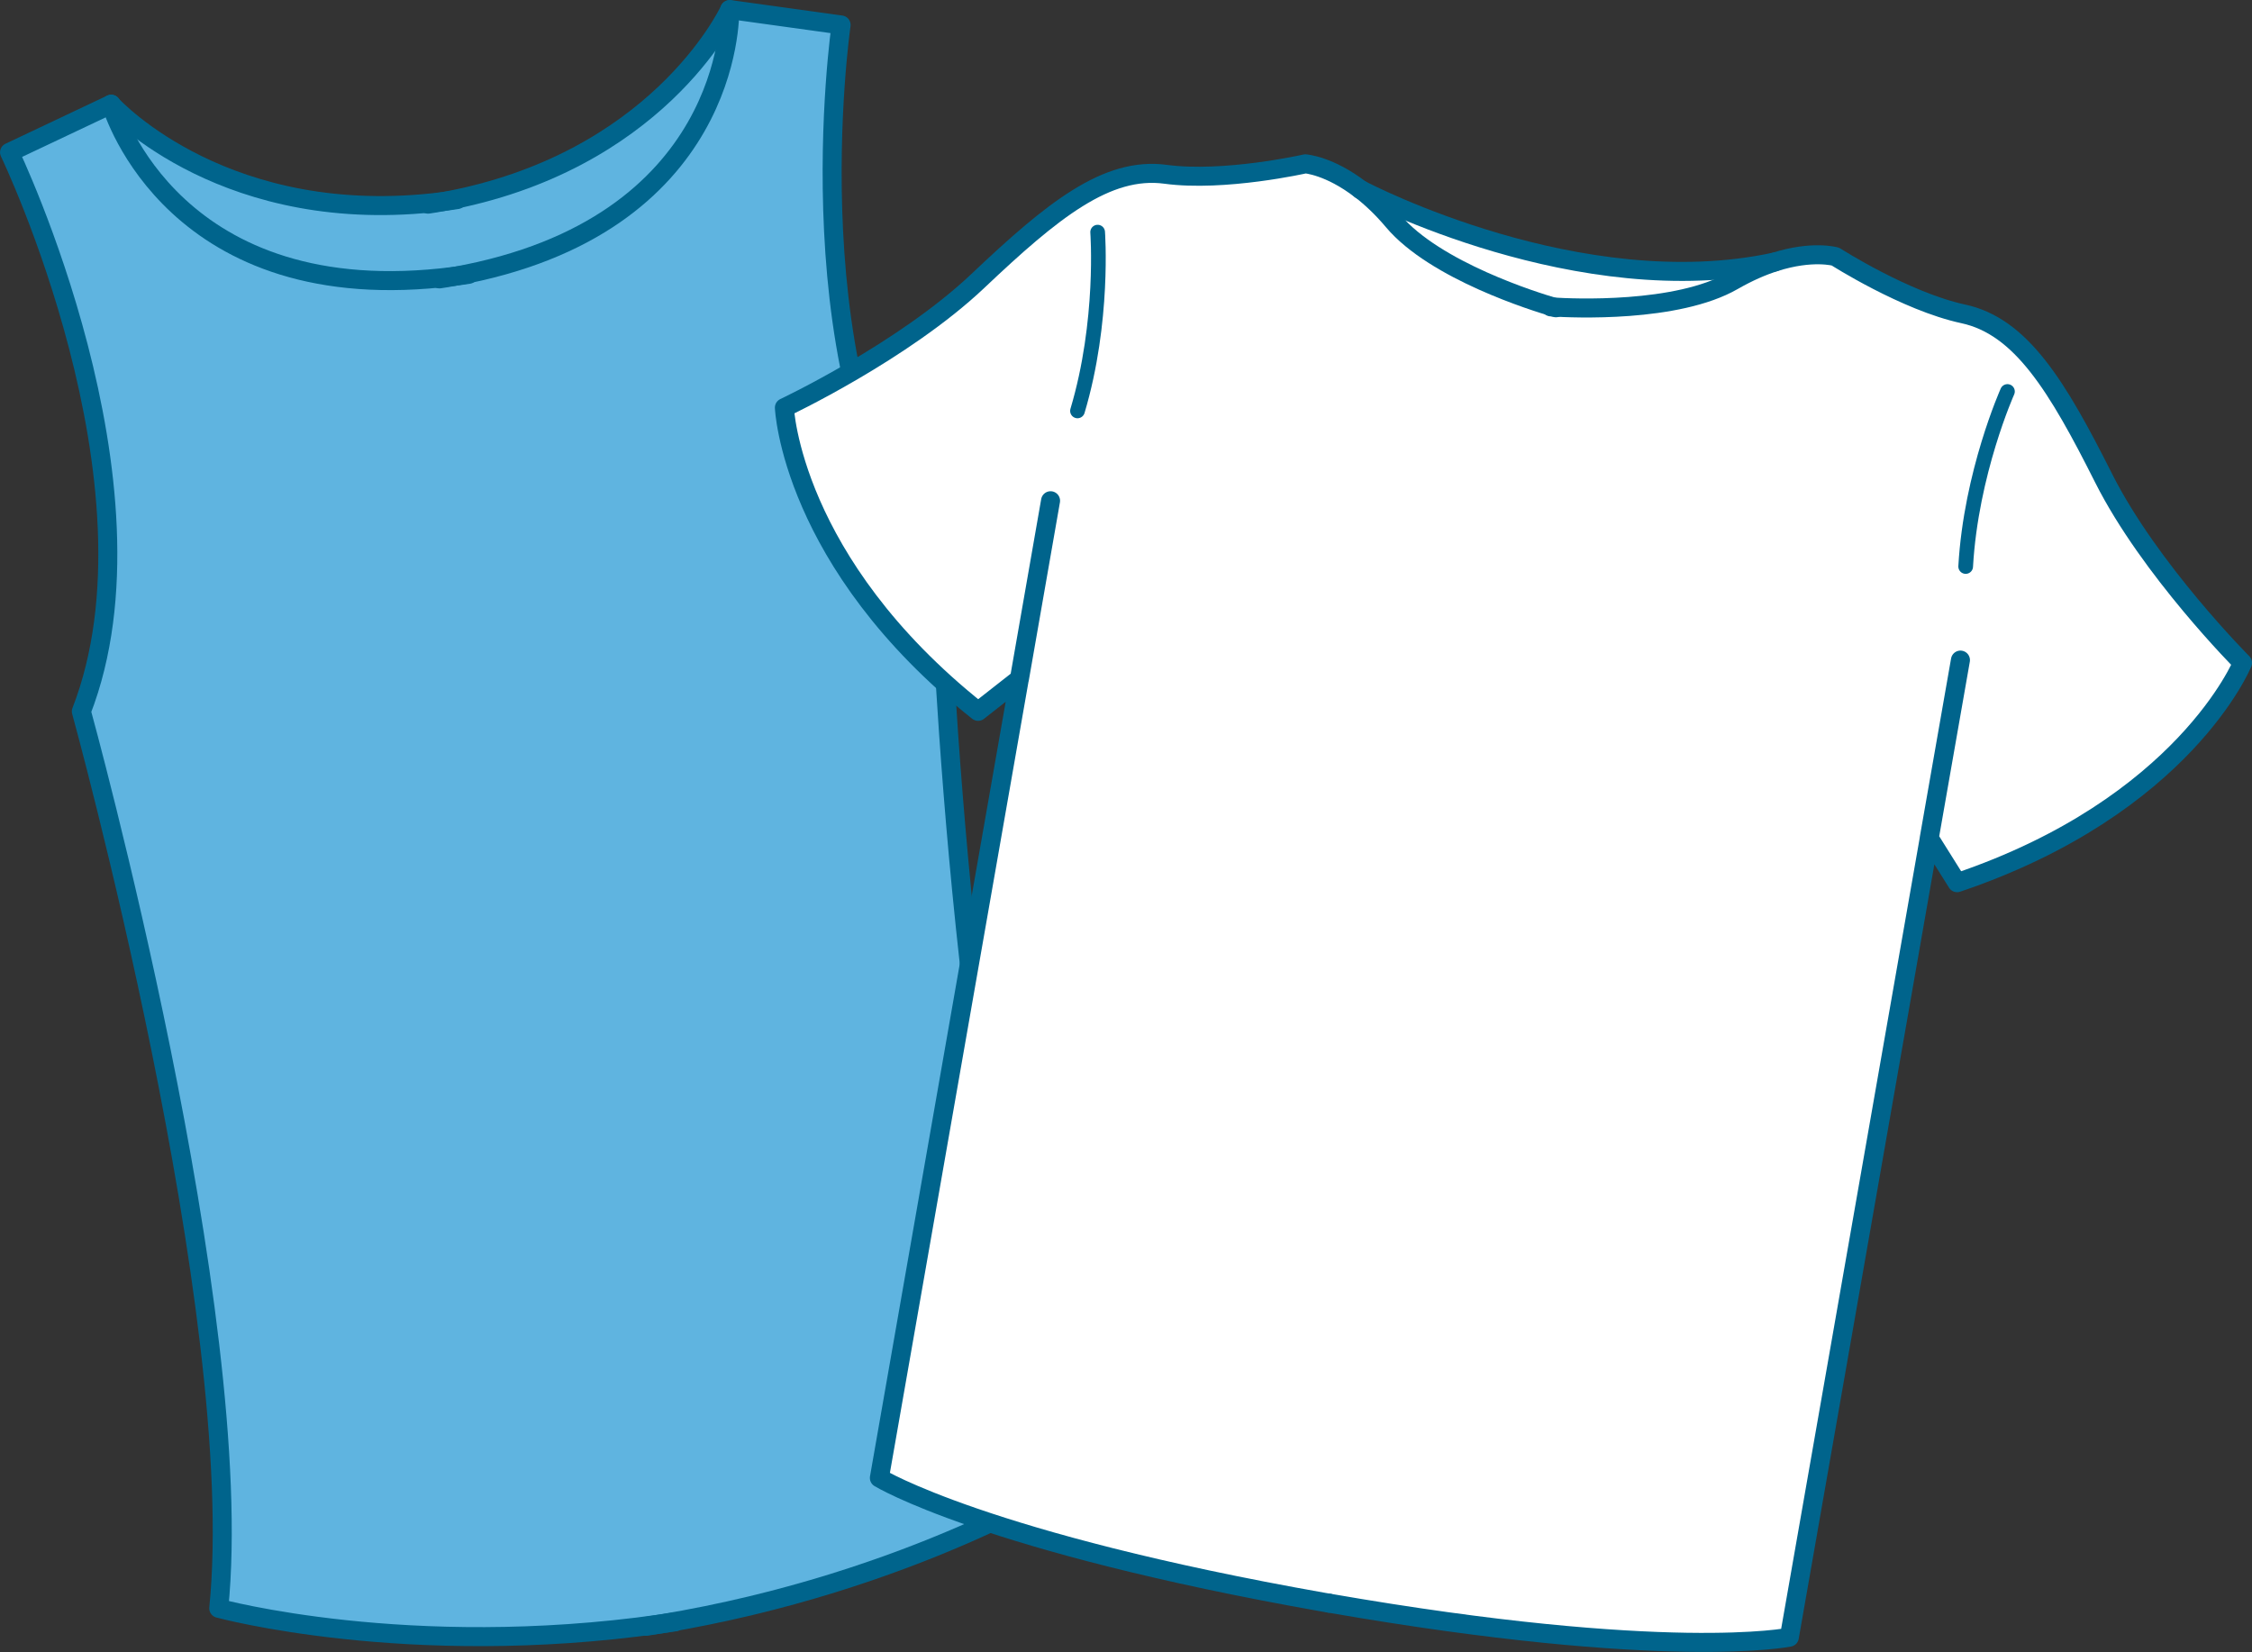 <svg xmlns="http://www.w3.org/2000/svg" viewBox="0 0 275.99 202.47"><rect x="0" y="0" width="275.99" height="202.47" fill="#333333" stroke="none"/><defs><style>.d{fill:#fff}.e{fill:#5fb4e0}.f,.g{stroke-width:1.8px;fill:none;stroke:#00648c;stroke-linecap:round;stroke-linejoin:round}.g{stroke-width:2.33px}</style></defs><g id="b"><g id="c"><path class="e" d="M55.65 33.88C89.66 27.79 89.45 2 89.43 1.19v-.02l13.64 1.89s-6.5 44.74 12.13 68.02c0 0 2.69 76.86 16.84 109.92 0 0-20.18 12.94-51.09 18.04-31.02 4.39-54.15-1.92-54.15-1.92C30.41 161.34 9.96 87.2 9.96 87.2c10.8-27.78-8.79-68.53-8.79-68.53l12.45-5.89v.02c.23.78 7.76 25.46 42.02 21.07z"/><path class="e" d="M54.25 24.72C80.39 19.97 89.11 1.86 89.43 1.19c.02.82.23 26.61-33.78 32.69-34.27 4.38-41.79-20.29-42.02-21.08.51.54 14.26 15.22 40.62 11.91z"/><path class="g" d="M13.63 12.8c.23.78 7.76 25.46 42.02 21.07.59-.07 1.19-.16 1.79-.25"/><path class="g" d="M82.75 198.77c-.6.09-1.2.18-1.79.26-31.02 4.39-54.15-1.92-54.15-1.92C30.42 161.33 9.97 87.19 9.97 87.19c10.79-27.77-8.8-68.52-8.8-68.52l12.45-5.89"/><path class="g" d="M13.62 12.78v.02c.51.54 14.26 15.22 40.62 11.91.59-.07 1.19-.16 1.79-.25m33.4-23.27c.02.82.23 26.61-33.78 32.69-.59.11-1.18.21-1.79.3"/><path class="g" d="M79.17 199.32c.6-.09 1.19-.19 1.78-.29 30.91-5.1 51.09-18.04 51.09-18.04-14.16-33.06-16.84-109.92-16.84-109.92C96.58 47.8 103.08 3.06 103.08 3.06L89.44 1.17m-.01 0v.02c-.32.67-9.04 18.79-35.18 23.53-.59.11-1.18.21-1.79.3"/><path class="d" d="M236.43 102.75l-17.15 97.91s-14.84 3.05-56.4-4.17l-.63-.11c-41.55-7.33-54.47-15.24-54.47-15.24l17.15-97.91-5.05 3.96C96.91 68.91 96.14 49.97 96.14 49.97s14.56-6.86 23.7-15.52c9.15-8.67 15.81-14.05 23.01-13.08 7.19.98 17.13-1.28 17.13-1.28s2.92.19 6.79 3.17h.01c1.25.96 2.59 2.21 3.96 3.84 5.15 6.11 17.54 9.93 19.64 10.54 2.21.14 15.13.75 22.04-3.24 1.85-1.06 3.55-1.79 5.05-2.27 4.65-1.49 7.47-.67 7.47-.67s8.57 5.49 15.67 7.02c7.09 1.53 11.53 8.86 17.19 20.12 5.66 11.25 17.03 22.65 17.03 22.65s-7.16 17.56-34.98 26.94l-3.41-5.44z"/><path class="d" d="M217.47 32.13c-1.5.48-3.19 1.2-5.05 2.27-6.92 3.99-19.83 3.37-22.04 3.24-2.1-.61-14.49-4.43-19.64-10.54-1.37-1.63-2.72-2.88-3.96-3.84.65.34 26.83 13.98 50.69 8.87z"/><path class="g" d="M190.06 37.61s.11 0 .32.02c2.21.14 15.13.75 22.04-3.24 1.85-1.06 3.55-1.79 5.05-2.27 4.65-1.49 7.47-.67 7.47-.67s8.57 5.49 15.67 7.02c7.09 1.53 11.53 8.86 17.19 20.12 5.66 11.25 17.03 22.65 17.03 22.65s-7.16 17.56-34.98 26.94l-3.41-5.44-17.15 97.91s-14.84 3.05-56.4-4.17m73.54-93.73l3.83-21.85"/><path class="f" d="M246.02 47.98s-4.47 9.97-5.12 21.45"/><path class="g" d="M166.76 23.25c-3.86-2.98-6.79-3.17-6.79-3.17s-9.94 2.25-17.13 1.28c-7.19-.97-13.86 4.41-23.01 13.08-9.15 8.66-23.7 15.52-23.7 15.52s.77 18.95 23.74 37.22l5.05-3.96-17.15 97.91s12.92 7.91 54.47 15.24l.63.11m27.82-158.76l-.31-.09c-2.1-.61-14.49-4.43-19.64-10.54-1.37-1.63-2.72-2.88-3.96-3.84m-41.85 59.98l3.82-21.86"/><path class="f" d="M134.52 28.45s.82 10.9-2.47 21.91"/><path class="g" d="M166.76 23.25h.01c.65.34 26.83 13.98 50.69 8.87"/></g></g></svg>